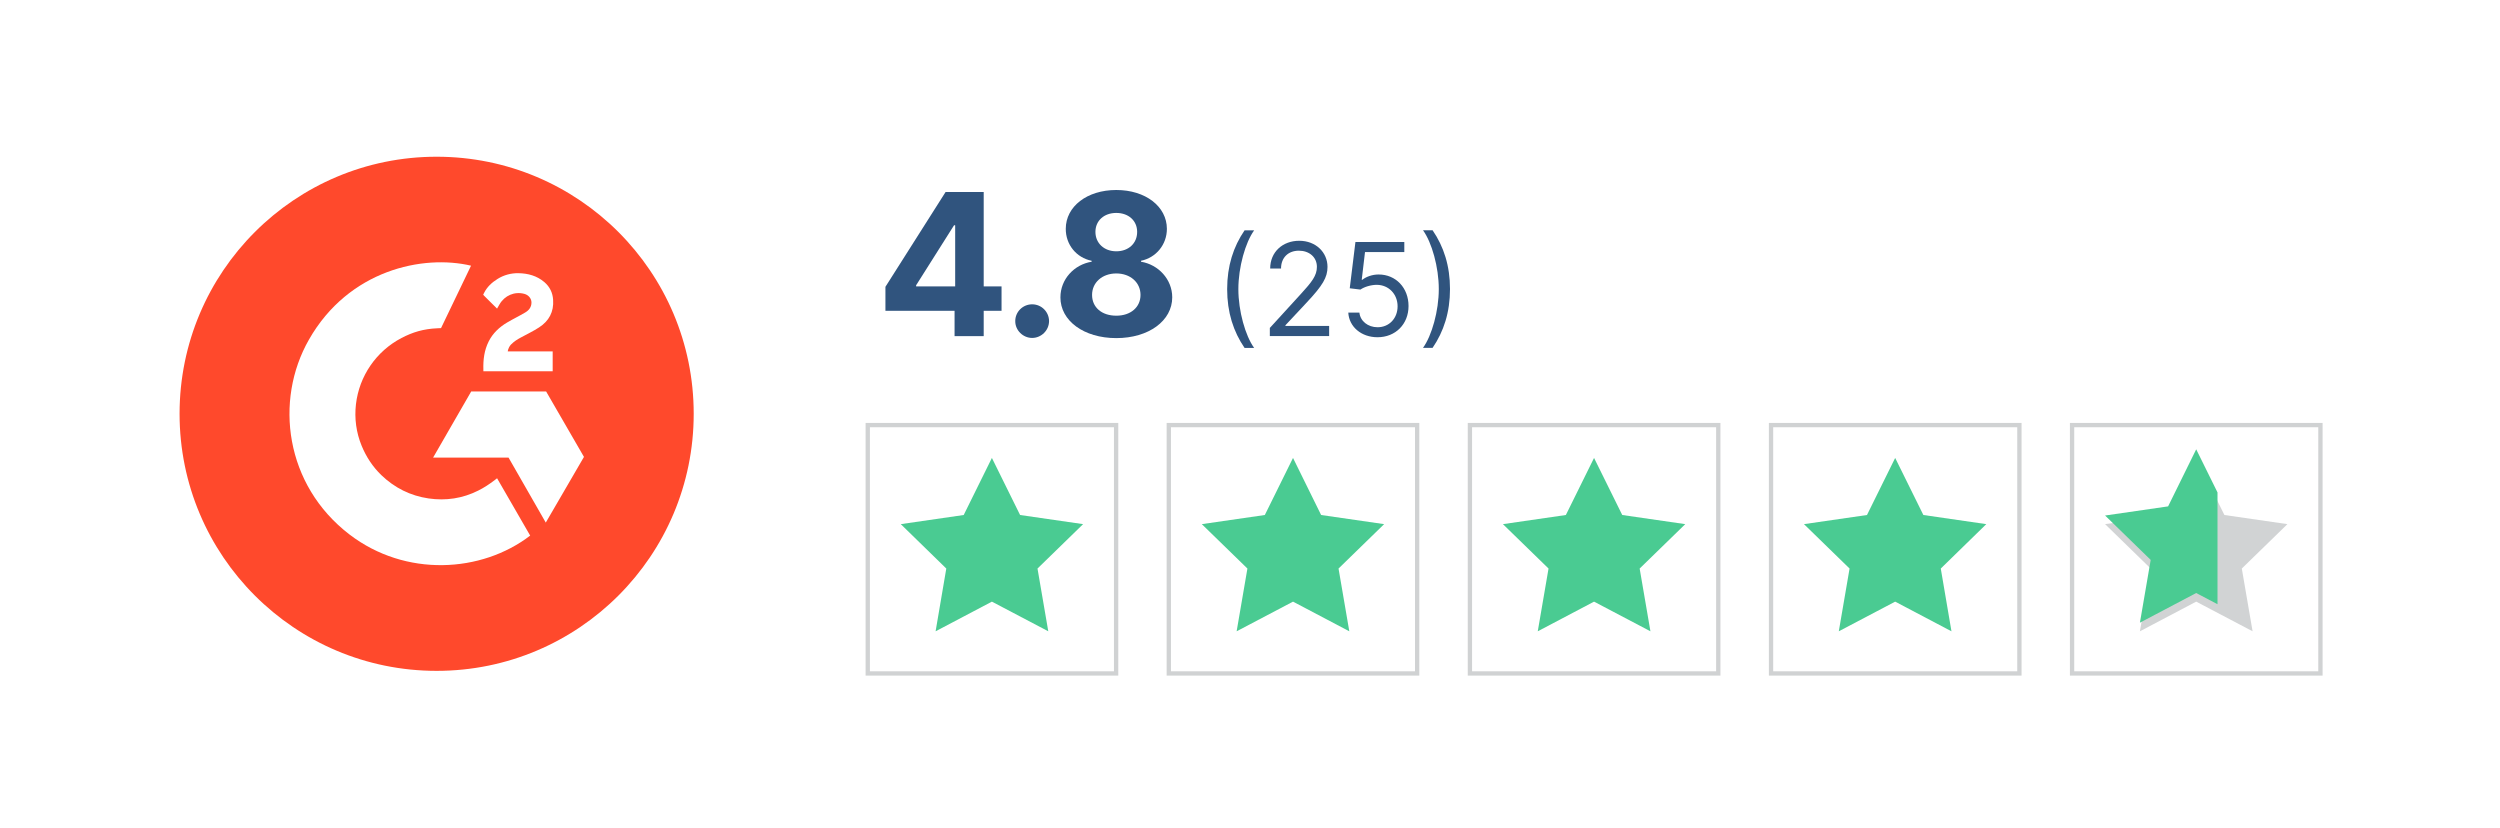 <?xml version="1.0" encoding="UTF-8"?><svg id="Layer_1" xmlns="http://www.w3.org/2000/svg" xmlns:xlink="http://www.w3.org/1999/xlink" viewBox="0 0 290 96"><defs><style>.cls-1{fill:none;}.cls-2{clip-path:url(#clippath);}.cls-3{fill:#ff492c;}.cls-4,.cls-5{fill:#fff;}.cls-6{fill:#30547e;}.cls-7{fill:#d1d3d4;}.cls-8{fill:#4acb92;}.cls-5{stroke:#d0d2d3;stroke-miterlimit:10;stroke-width:.5px;}.cls-9{filter:url(#drop-shadow-5);}</style><filter id="drop-shadow-5" filterUnits="userSpaceOnUse"><feOffset dx="0" dy="1"/><feGaussianBlur result="blur" stdDeviation="2.5"/><feFlood flood-color="#000" flood-opacity=".2"/><feComposite in2="blur" operator="in"/><feComposite in="SourceGraphic"/></filter><clipPath id="clippath"><rect class="cls-1" x="243.44" y="50.12" width="13.79" height="25.28"/></clipPath></defs><g><g class="cls-9"><g><rect class="cls-5" x="100.66" y="48.31" width="28.81" height="28.81"/><polygon class="cls-8" points="115.06 52.12 118.33 58.74 125.64 59.8 120.35 64.95 121.6 72.23 115.06 68.79 108.53 72.23 109.77 64.95 104.49 59.8 111.79 58.74 115.06 52.12"/></g><g><rect class="cls-5" x="135.58" y="48.31" width="28.81" height="28.81"/><polygon class="cls-8" points="149.99 52.12 153.25 58.74 160.56 59.8 155.27 64.95 156.52 72.23 149.99 68.79 143.45 72.23 144.7 64.95 139.41 59.8 146.72 58.74 149.99 52.12"/></g><g><rect class="cls-5" x="170.51" y="48.31" width="28.81" height="28.81"/><polygon class="cls-8" points="184.91 52.12 188.18 58.74 195.49 59.8 190.2 64.95 191.45 72.23 184.91 68.79 178.38 72.23 179.63 64.95 174.34 59.8 181.64 58.74 184.91 52.12"/></g><g><rect class="cls-5" x="205.44" y="48.31" width="28.81" height="28.81"/><polygon class="cls-8" points="219.84 52.12 223.11 58.74 230.41 59.8 225.13 64.95 226.37 72.23 219.84 68.79 213.3 72.23 214.55 64.95 209.26 59.8 216.57 58.74 219.84 52.12"/></g><g><rect class="cls-5" x="240.36" y="48.31" width="28.81" height="28.81"/><polygon class="cls-7" points="254.76 52.12 258.03 58.74 265.34 59.8 260.05 64.95 261.3 72.23 254.76 68.79 248.23 72.23 249.48 64.95 244.19 59.8 251.5 58.74 254.76 52.12"/></g></g><g class="cls-2"><polygon class="cls-8" points="254.76 52.12 258.03 58.74 265.34 59.8 260.05 64.95 261.3 72.23 254.76 68.79 248.23 72.23 249.48 64.95 244.19 59.8 251.5 58.74 254.76 52.12"/></g></g><g><circle class="cls-3" cx="50.65" cy="48" r="29.82"/><g id="Layer_2"><g id="Layer_1-2"><path class="cls-4" d="M57.65,55.46c1.29,2.24,2.57,4.46,3.85,6.67-5.65,4.33-14.45,4.85-20.96-.13-7.49-5.74-8.73-15.54-4.71-22.59,4.61-8.11,13.25-9.91,18.81-8.59-.15,.33-3.48,7.24-3.48,7.24,0,0-.26,.02-.41,.02-1.64,.07-2.87,.45-4.18,1.13-2.92,1.53-4.9,4.4-5.28,7.68-.19,1.64,.03,3.29,.66,4.82,.53,1.29,1.28,2.43,2.28,3.4,1.54,1.48,3.37,2.4,5.49,2.71,2.01,.29,3.94,0,5.75-.91,.68-.34,1.26-.72,1.93-1.23,.09-.06,.16-.13,.27-.21Z"/><path class="cls-4" d="M57.66,35.8c-.33-.32-.63-.62-.93-.92-.18-.18-.35-.36-.54-.54-.07-.06-.14-.15-.14-.15,0,0,.06-.13,.09-.19,.35-.71,.91-1.23,1.57-1.64,.73-.46,1.58-.69,2.44-.67,1.1,.02,2.13,.3,2.99,1.03,.64,.55,.97,1.24,1.02,2.06,.1,1.39-.48,2.46-1.63,3.2-.67,.44-1.4,.78-2.13,1.18-.4,.22-.74,.42-1.14,.82-.34,.4-.36,.78-.36,.78h5.21s0,2.31,0,2.31h-8.04v-.22c-.03-1.14,.1-2.21,.62-3.25,.48-.95,1.23-1.65,2.12-2.18,.69-.41,1.42-.76,2.11-1.17,.43-.25,.73-.62,.73-1.16,0-.46-.34-.87-.82-1-1.13-.31-2.29,.18-2.89,1.22-.09,.15-.18,.3-.29,.5Z"/><polygon class="cls-4" points="67.74 53 63.35 45.41 54.66 45.41 50.24 53.08 58.99 53.08 63.31 60.62 67.74 53"/></g></g></g><g><path class="cls-6" d="M102.71,33.27l6.98-11h4.42v10.95h2.07v2.83h-2.07v2.94h-3.38v-2.94h-8.02v-2.78Zm8.09-7.14h-.13l-4.4,6.96v.13h4.53v-7.09Z"/><path class="cls-6" d="M117.77,37.24c0-1.07,.88-1.94,1.96-1.94s1.95,.87,1.96,1.94c0,1.09-.91,1.96-1.96,1.96s-1.97-.87-1.96-1.96Z"/><path class="cls-6" d="M123.01,34.49c0-2.09,1.58-3.8,3.62-4.13v-.11c-1.78-.36-3.01-1.88-3-3.71,0-2.59,2.47-4.5,5.86-4.5s5.86,1.91,5.87,4.5c0,1.84-1.26,3.35-3,3.71v.11c2.01,.33,3.62,2.04,3.62,4.13,0,2.71-2.72,4.73-6.49,4.73s-6.49-2.02-6.48-4.73Zm9.29-.28c0-1.45-1.19-2.49-2.81-2.49s-2.81,1.04-2.81,2.49,1.13,2.41,2.81,2.41,2.81-.99,2.81-2.41Zm-.39-7.31c0-1.3-1-2.2-2.42-2.2s-2.42,.9-2.42,2.2,1,2.25,2.42,2.25,2.42-.92,2.42-2.25Z"/><path class="cls-6" d="M144.37,26.72h1.11c-1.02,1.41-1.83,4.28-1.83,6.82s.81,5.41,1.83,6.82h-1.11c-1.3-1.9-2.02-4.13-2.02-6.82s.72-4.92,2.02-6.82Z"/><path class="cls-6" d="M147.31,38.03l3.6-3.94c1.26-1.38,1.85-2.12,1.85-3.13,0-1.15-.91-1.88-2.09-1.88-1.26,0-2.07,.83-2.07,2.07h-1.26c0-1.92,1.45-3.22,3.37-3.22s3.28,1.34,3.28,3.03c0,1.21-.55,2.15-2.43,4.15l-2.45,2.62v.08h5.07v1.17h-6.88v-.96Z"/><path class="cls-6" d="M156.41,36.26h1.28c.1,.99,.99,1.7,2.11,1.7,1.34,0,2.32-1.03,2.32-2.43s-1.02-2.48-2.41-2.49c-.67,0-1.44,.23-1.9,.55l-1.24-.15,.66-5.37h5.67v1.17h-4.56l-.38,3.22h.06c.45-.36,1.16-.62,1.9-.62,2,0,3.47,1.55,3.47,3.66s-1.52,3.62-3.6,3.62c-1.87,0-3.31-1.21-3.39-2.88Z"/><path class="cls-6" d="M166.18,40.35h-1.11c1.02-1.41,1.83-4.28,1.83-6.82s-.81-5.41-1.83-6.82h1.11c1.3,1.9,2.02,4.13,2.02,6.82s-.72,4.92-2.02,6.82Z"/></g></svg>